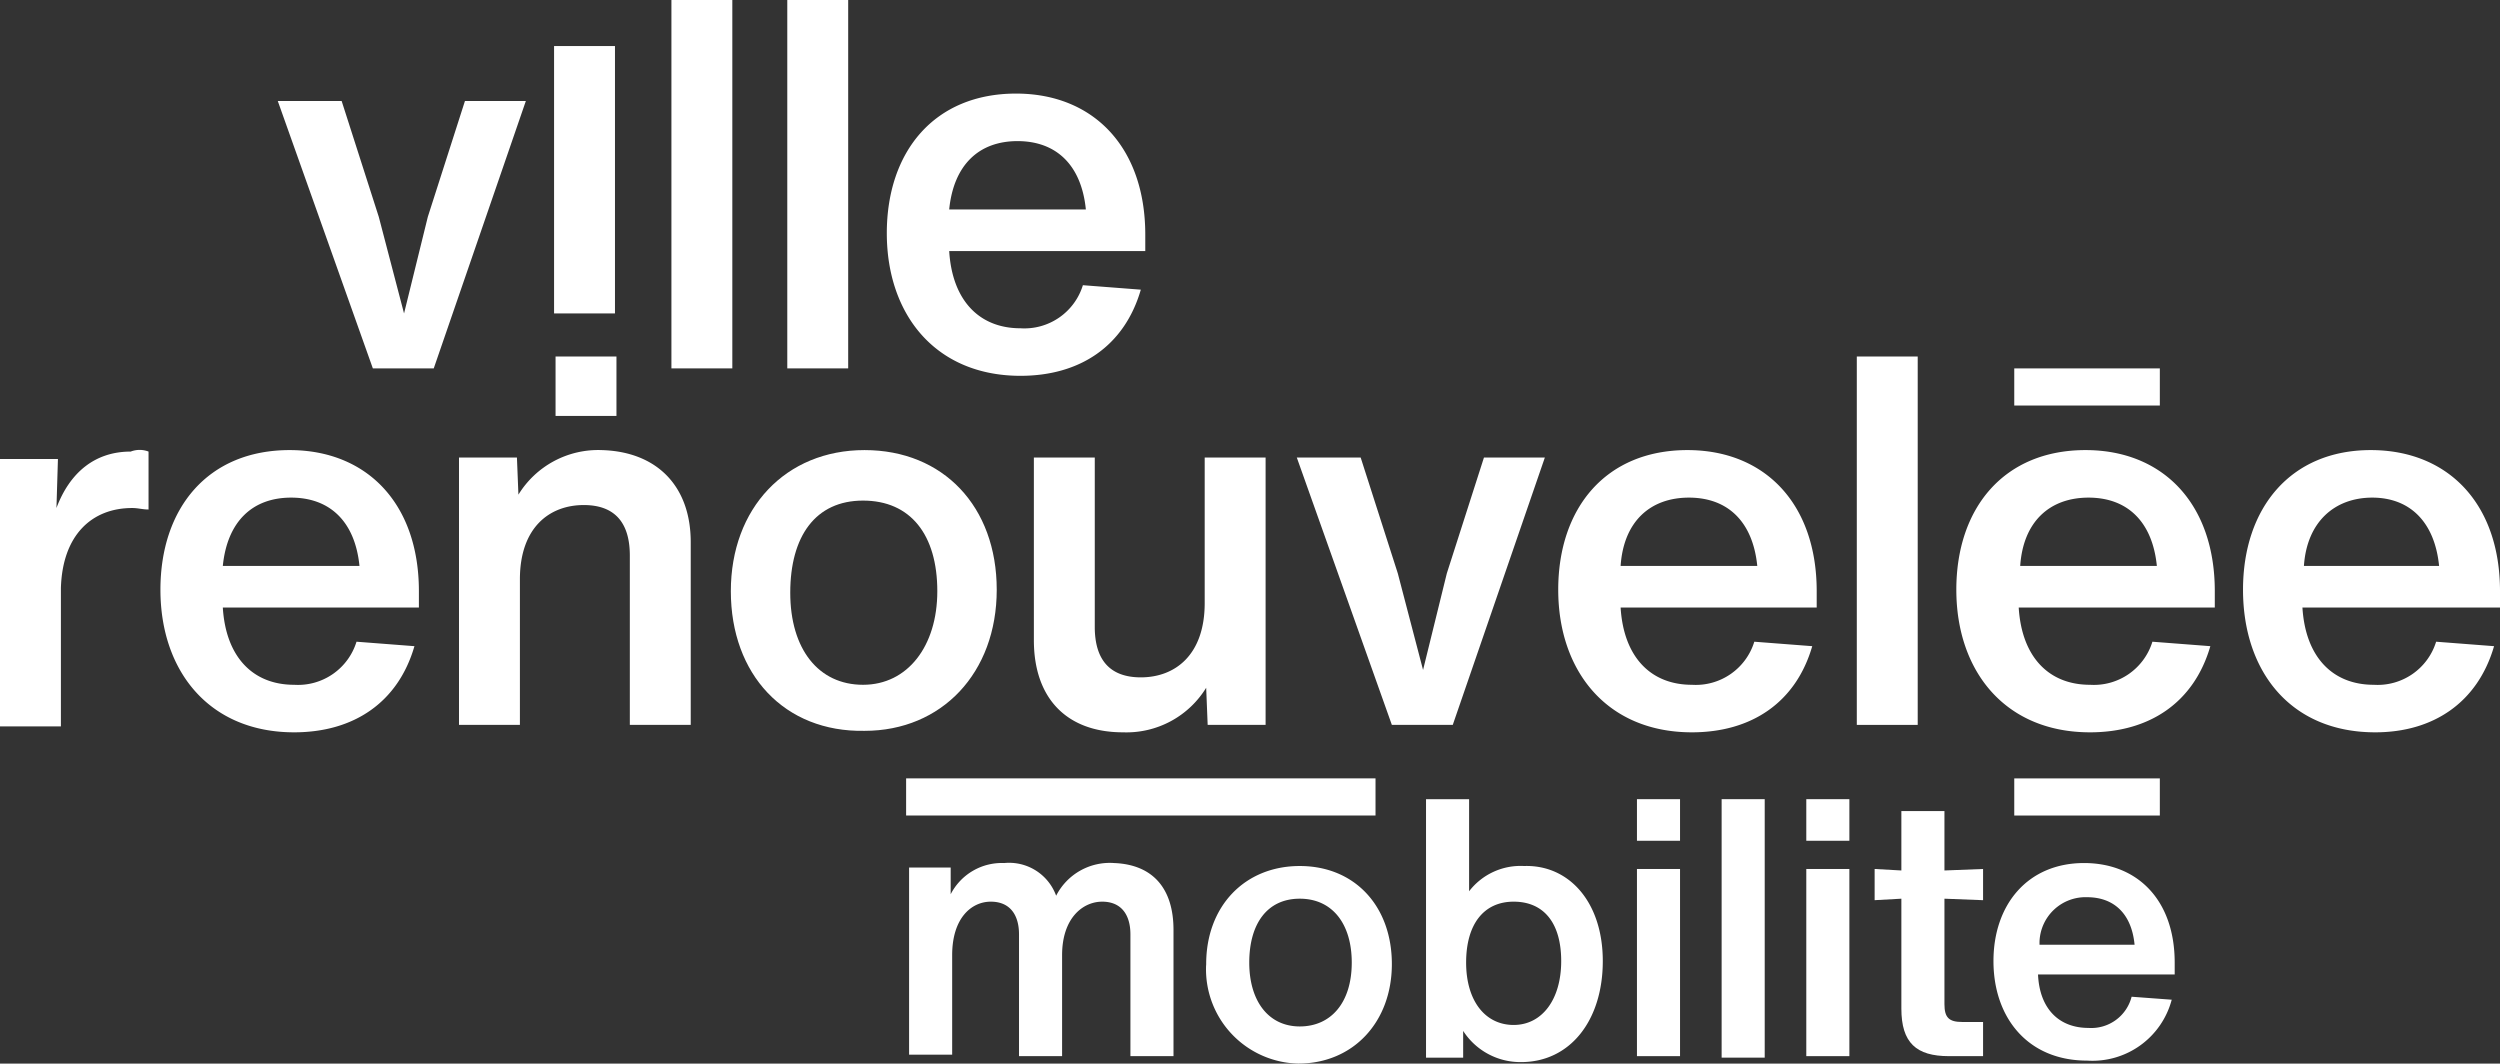 <?xml version="1.0" encoding="UTF-8"?><svg xmlns="http://www.w3.org/2000/svg" data-name="Layer 1" id="Layer_1" viewBox="0 0 168.3 71.6">
  <rect x="0" y="0" width="168.3" height="71.6" fill="#333333" stroke="none"/>
  <defs>
    <style>.cls-1{fill:#fff;}</style>
  </defs>
  <g data-name="Group 1093" id="Group_1093">
    <g data-name="Group 1092" id="Group_1092">
      <g data-name="Group 1054" id="Group_1054">
        <g data-name="Group 1053" id="Group_1053">
          <path class="cls-1" d="M35.4,6.8l-6.2,18H25.1l-6.4-18H23l2.5,7.8,1.7,6.5,1.6-6.5,2.5-7.8Z" data-name="Path 4974" id="Path_4974"/>
        </g>
      </g>
      <g data-name="Group 1056" id="Group_1056">
        <g data-name="Group 1055" id="Group_1055">
          <path class="cls-1" d="M41.4,21.1H37.3V3.1h4.1Z" data-name="Path 4975" id="Path_4975"/>
        </g>
      </g>
      <g data-name="Group 1058" id="Group_1058">
        <g data-name="Group 1057" id="Group_1057">
          <path class="cls-1" d="M45.2,0h4.1V24.8H45.2Z" data-name="Path 4976" id="Path_4976"/>
        </g>
      </g>
      <g data-name="Group 1060" id="Group_1060">
        <g data-name="Group 1059" id="Group_1059">
          <path class="cls-1" d="M53,0h4.1V24.8H53Z" data-name="Path 4977" id="Path_4977"/>
        </g>
      </g>
      <g data-name="Group 1062" id="Group_1062">
        <g data-name="Group 1061" id="Group_1061">
          <path class="cls-1" d="M77.2,16.9H63.9c.2,3.3,2,5.2,4.8,5.2a4.12,4.12,0,0,0,4.2-2.9l3.9.3c-1.1,3.8-4.1,5.8-8.1,5.8-5.7,0-9-4.1-9-9.6s3.2-9.4,8.7-9.4c5.2,0,8.7,3.6,8.7,9.5v1.1ZM63.9,14.1h9.2c-.3-3-2-4.6-4.6-4.6s-4.3,1.6-4.6,4.6Z" data-name="Path 4978" id="Path_4978"/>
        </g>
      </g>
      <g data-name="Group 1064" id="Group_1064">
        <g data-name="Group 1063" id="Group_1063">
          <path class="cls-1" d="M10,30.4v3.9c-.4,0-.7-.1-1.1-.1-2.7,0-4.7,1.8-4.8,5.4v9.3H0v-18H3.9l-.1,3.3c.9-2.4,2.6-3.8,5-3.8A1.66,1.66,0,0,1,10,30.4Z" data-name="Path 4979" id="Path_4979"/>
        </g>
      </g>
      <g data-name="Group 1066" id="Group_1066">
        <g data-name="Group 1065" id="Group_1065">
          <path class="cls-1" d="M28.3,40.9H15c.2,3.3,2,5.2,4.8,5.2A4.12,4.12,0,0,0,24,43.2l3.9.3c-1.1,3.8-4.1,5.8-8.1,5.8-5.7,0-9-4.1-9-9.6s3.2-9.4,8.7-9.4c5.2,0,8.7,3.6,8.7,9.5v1.1ZM15,38.1h9.2c-.3-3-2-4.6-4.6-4.6s-4.3,1.6-4.6,4.6Z" data-name="Path 4980" id="Path_4980"/>
        </g>
      </g>
      <g data-name="Group 1068" id="Group_1068">
        <g data-name="Group 1067" id="Group_1067">
          <path class="cls-1" d="M46.5,36.5V48.8H42.4V37.4c0-2.2-1-3.4-3.1-3.4C37,34,35,35.5,35,39v9.8H30.9v-18h3.9l.1,2.5a6.3,6.3,0,0,1,5.6-3C44.2,30.4,46.5,32.7,46.5,36.5Z" data-name="Path 4981" id="Path_4981"/>
        </g>
      </g>
      <g data-name="Group 1070" id="Group_1070">
        <g data-name="Group 1069" id="Group_1069">
          <path class="cls-1" d="M49.2,39.8c0-5.6,3.7-9.5,9-9.5s8.9,3.8,8.9,9.4-3.7,9.5-8.9,9.5C52.8,49.3,49.2,45.4,49.2,39.8Zm13.9,0c0-3.8-1.8-6.1-5-6.1s-4.9,2.4-4.9,6.2,1.9,6.2,4.9,6.2S63.1,43.5,63.1,39.8Z" data-name="Path 4982" id="Path_4982"/>
        </g>
      </g>
      <g data-name="Group 1072" id="Group_1072">
        <g data-name="Group 1071" id="Group_1071">
          <path class="cls-1" d="M85.2,30.8v18H81.3l-.1-2.5a6.3,6.3,0,0,1-5.6,3c-3.8,0-6-2.3-6-6.2V30.8h4.1V42.2c0,2.2,1,3.4,3.1,3.4,2.3,0,4.3-1.5,4.3-5V30.8Z" data-name="Path 4983" id="Path_4983"/>
        </g>
      </g>
      <g data-name="Group 1074" id="Group_1074">
        <g data-name="Group 1073" id="Group_1073">
          <path class="cls-1" d="M104,30.8l-6.2,18H93.7l-6.4-18h4.3l2.5,7.8,1.7,6.5,1.6-6.5,2.5-7.8Z" data-name="Path 4984" id="Path_4984"/>
        </g>
      </g>
      <g data-name="Group 1076" id="Group_1076">
        <g data-name="Group 1075" id="Group_1075">
          <path class="cls-1" d="M122.3,40.9H109.1c.2,3.3,2,5.2,4.8,5.2a4.12,4.12,0,0,0,4.2-2.9l3.9.3c-1.1,3.8-4.1,5.8-8.1,5.8-5.7,0-9-4.1-9-9.6s3.2-9.4,8.7-9.4c5.2,0,8.7,3.6,8.7,9.5Zm-13.2-2.8h9.2c-.3-3-2-4.6-4.6-4.6S109.3,35.1,109.1,38.1Z" data-name="Path 4985" id="Path_4985"/>
        </g>
      </g>
      <g data-name="Group 1078" id="Group_1078">
        <g data-name="Group 1077" id="Group_1077">
          <path class="cls-1" d="M125,24h4.1V48.8H125Z" data-name="Path 4986" id="Path_4986"/>
        </g>
      </g>
      <g data-name="Group 1080" id="Group_1080">
        <g data-name="Group 1079" id="Group_1079">
          <path class="cls-1" d="M149.2,40.9H135.9c.2,3.3,2,5.2,4.8,5.2a4.12,4.12,0,0,0,4.2-2.9l3.9.3c-1.1,3.8-4.1,5.8-8.1,5.8-5.7,0-9-4.1-9-9.6s3.2-9.4,8.7-9.4c5.2,0,8.7,3.6,8.7,9.5v1.1ZM136,38.1h9.2c-.3-3-2-4.6-4.6-4.6S136.2,35.1,136,38.1Z" data-name="Path 4987" id="Path_4987"/>
        </g>
      </g>
      <g data-name="Group 1082" id="Group_1082">
        <g data-name="Group 1081" id="Group_1081">
          <path class="cls-1" d="M168.2,40.9H155c.2,3.3,2,5.2,4.8,5.2a4.12,4.12,0,0,0,4.2-2.9l3.9.3c-1.1,3.8-4.1,5.8-8,5.8-5.7,0-8.9-4.1-8.9-9.6s3.2-9.4,8.6-9.4c5.2,0,8.7,3.6,8.7,9.5v1.1Zm-13.1-2.8h9.1c-.3-3-2-4.6-4.5-4.6S155.3,35.1,155.1,38.1Z" data-name="Path 4988" id="Path_4988"/>
        </g>
      </g>
      <g data-name="Group 1084" id="Group_1084">
        <g data-name="Group 1083" id="Group_1083">
          <path class="cls-1" d="M145.4,27.3h-9.8V24.8h9.8Z" data-name="Path 4989" id="Path_4989"/>
        </g>
      </g>
      <g data-name="Group 1085" id="Group_1085">
        <rect class="cls-1" data-name="Rectangle 194" height="4" id="Rectangle_194" width="4.1" x="37.4" y="24"/>
      </g>
      <g data-name="Group 1087" id="Group_1087">
        <g data-name="Group 1086" id="Group_1086">
          <path class="cls-1" d="M145.4,54.9h-9.8V52.4h9.8Z" data-name="Path 4990" id="Path_4990"/>
        </g>
      </g>
      <g data-name="Group 1089" id="Group_1089">
        <g data-name="Group 1088" id="Group_1088">
          <path class="cls-1" d="M92.6,54.9H61V52.4H92.6Z" data-name="Path 4991" id="Path_4991"/>
        </g>
      </g>
      <g data-name="Group 1091" id="Group_1091">
        <g data-name="Group 1090" id="Group_1090">
          <path class="cls-1" d="M79,62.6v8.5H76.1V62.9c0-1.3-.6-2.2-1.9-2.2s-2.7,1.1-2.7,3.6v6.8H68.6V62.9c0-1.3-.6-2.2-1.9-2.2s-2.6,1.1-2.6,3.6V71H61.2V58.4H64v1.8a3.87,3.87,0,0,1,3.6-2.1,3.37,3.37,0,0,1,3.5,2.2A4.05,4.05,0,0,1,75,58.1C77.6,58.2,79,59.8,79,62.6Z" data-name="Path 4992" id="Path_4992"/>
          <path class="cls-1" d="M81.2,64.9c0-3.9,2.6-6.6,6.3-6.6s6.2,2.7,6.2,6.6-2.6,6.7-6.3,6.7a6.35,6.35,0,0,1-6.21-6.49C81.19,65,81.2,65,81.2,64.9Zm9.8-.1c0-2.6-1.3-4.3-3.5-4.3s-3.4,1.7-3.4,4.3,1.3,4.3,3.4,4.3S91,67.5,91,64.8Z" data-name="Path 4993" id="Path_4993"/>
          <path class="cls-1" d="M107.9,64.7c0,4-2.2,6.8-5.5,6.8a4.58,4.58,0,0,1-3.9-2.1v1.8H96V53.8h2.9V60a4.37,4.37,0,0,1,3.7-1.7C105.6,58.2,107.9,60.7,107.9,64.7Zm-2.8,0c0-2.6-1.2-4-3.2-4s-3.2,1.5-3.2,4.1S100,69,101.9,69,105.1,67.3,105.1,64.7Z" data-name="Path 4994" id="Path_4994"/>
          <path class="cls-1" d="M110.2,53.8h2.9v2.8h-2.9Zm0,4.7h2.9V71.1h-2.9Z" data-name="Path 4995" id="Path_4995"/>
          <path class="cls-1" d="M115.9,53.8h2.9V71.2h-2.9Z" data-name="Path 4996" id="Path_4996"/>
          <path class="cls-1" d="M121.6,53.8h2.9v2.8h-2.9Zm0,4.7h2.9V71.1h-2.9Z" data-name="Path 4997" id="Path_4997"/>
          <path class="cls-1" d="M130.9,67.6c0,.9.3,1.2,1.2,1.2h1.4v2.3h-2.3c-2.2,0-3.2-.9-3.2-3.2V60.5l-1.8.1V58.5l1.8.1v-4h2.9v4l2.6-.1v2.1l-2.6-.1Z" data-name="Path 4998" id="Path_4998"/>
          <path class="cls-1" d="M146.5,65.6h-9.3c.1,2.3,1.4,3.6,3.4,3.6a2.8,2.8,0,0,0,2.9-2.1l2.7.2a5.52,5.52,0,0,1-5.7,4.1c-4,0-6.3-2.9-6.3-6.7s2.3-6.6,6.1-6.6c3.6,0,6.1,2.5,6.1,6.7v.8Zm-9.2-2h6.4c-.2-2.1-1.4-3.2-3.2-3.2a3.1,3.1,0,0,0-3.2,3v.2Z" data-name="Path 4999" id="Path_4999"/>
        </g>
      </g>
    </g>
  </g>
</svg>
